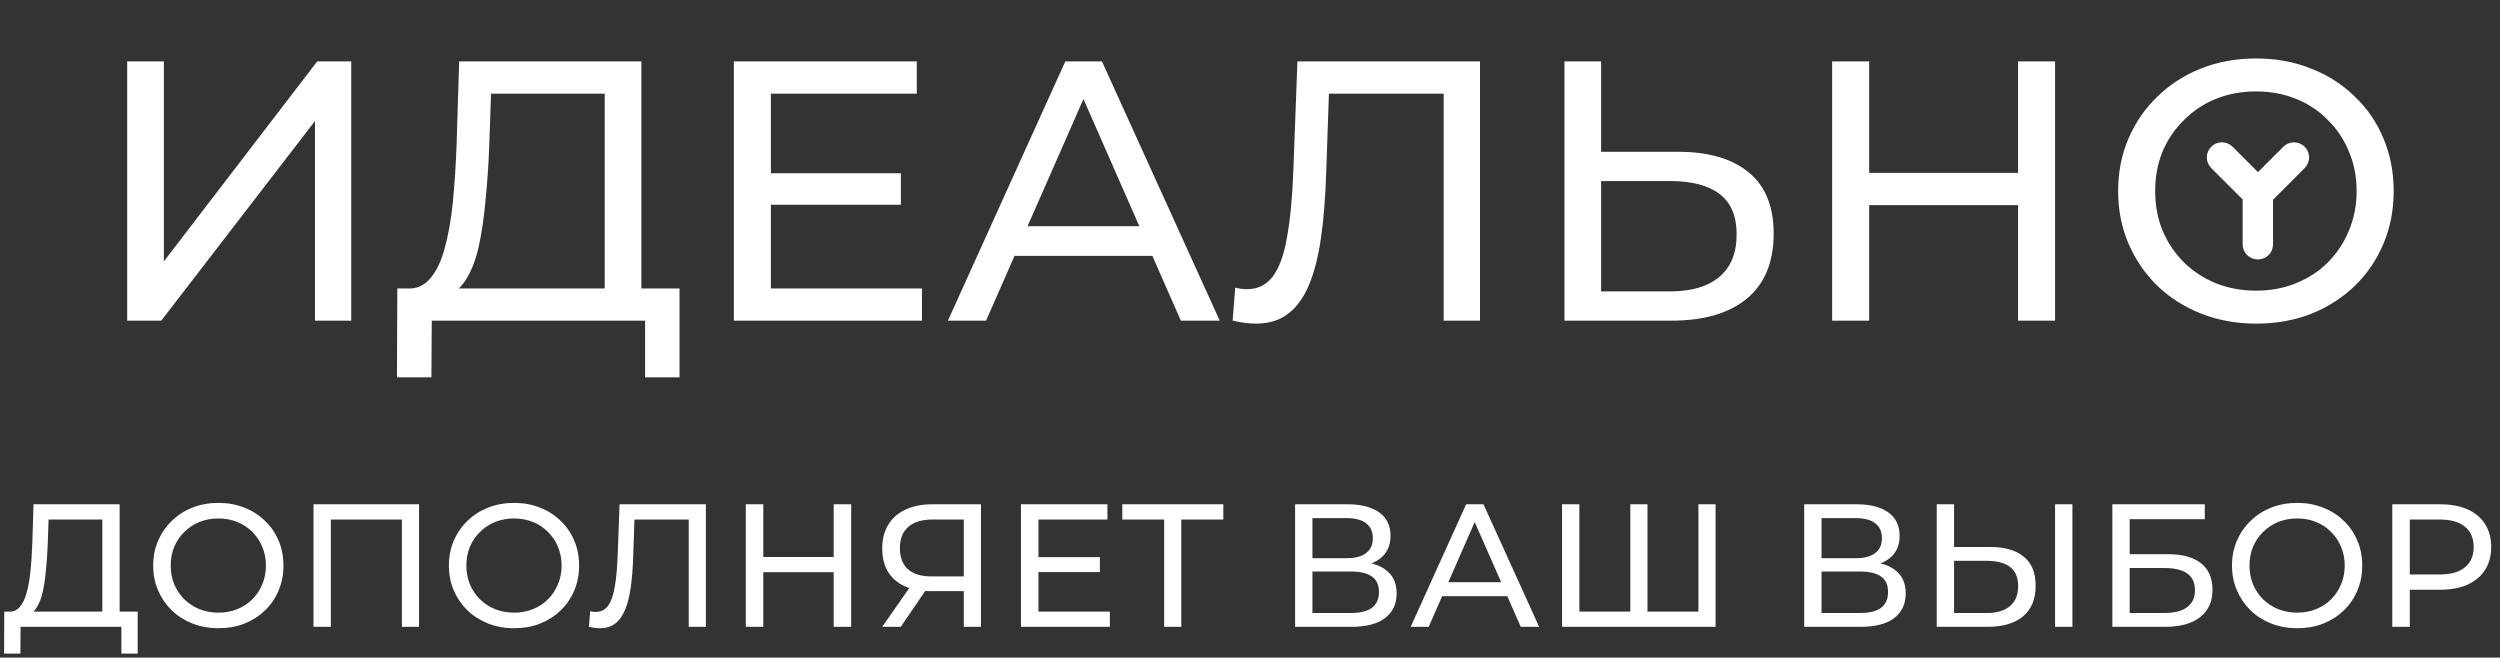 <svg width="460" height="121" viewBox="0 0 460 121" fill="none" xmlns="http://www.w3.org/2000/svg">
<rect x="0" y="0" width="460" height="121" fill="#333333" stroke="none"/>
<path d="M18.826 113.823V95.592H8.937L8.776 100.327C8.711 101.916 8.604 103.44 8.454 104.901C8.325 106.361 8.132 107.682 7.874 108.863C7.616 110.022 7.251 110.978 6.779 111.729C6.328 112.481 5.748 112.943 5.039 113.114L1.561 112.535C2.398 112.599 3.085 112.32 3.622 111.697C4.18 111.053 4.61 110.162 4.91 109.024C5.233 107.864 5.469 106.522 5.619 104.997C5.769 103.451 5.877 101.798 5.941 100.037L6.167 92.789H22.014V113.823H18.826ZM0.755 120.265L0.787 112.535H25.332V120.265H22.336V115.337H3.783L3.751 120.265H0.755ZM40.204 115.595C38.486 115.595 36.886 115.305 35.405 114.725C33.944 114.145 32.678 113.34 31.604 112.309C30.53 111.257 29.693 110.033 29.091 108.637C28.49 107.241 28.189 105.717 28.189 104.063C28.189 102.41 28.49 100.885 29.091 99.489C29.693 98.094 30.53 96.88 31.604 95.849C32.678 94.797 33.944 93.981 35.405 93.401C36.865 92.822 38.465 92.532 40.204 92.532C41.922 92.532 43.5 92.822 44.939 93.401C46.399 93.96 47.666 94.765 48.74 95.817C49.835 96.848 50.672 98.061 51.252 99.457C51.854 100.853 52.154 102.388 52.154 104.063C52.154 105.738 51.854 107.274 51.252 108.669C50.672 110.065 49.835 111.289 48.74 112.341C47.666 113.372 46.399 114.177 44.939 114.757C43.5 115.315 41.922 115.595 40.204 115.595ZM40.204 112.728C41.45 112.728 42.598 112.513 43.651 112.084C44.724 111.654 45.648 111.053 46.421 110.28C47.215 109.485 47.827 108.562 48.257 107.51C48.708 106.458 48.933 105.309 48.933 104.063C48.933 102.818 48.708 101.669 48.257 100.617C47.827 99.564 47.215 98.652 46.421 97.879C45.648 97.084 44.724 96.472 43.651 96.043C42.598 95.613 41.45 95.398 40.204 95.398C38.937 95.398 37.767 95.613 36.693 96.043C35.641 96.472 34.718 97.084 33.923 97.879C33.129 98.652 32.506 99.564 32.055 100.617C31.625 101.669 31.41 102.818 31.41 104.063C31.41 105.309 31.625 106.458 32.055 107.51C32.506 108.562 33.129 109.485 33.923 110.28C34.718 111.053 35.641 111.654 36.693 112.084C37.767 112.513 38.937 112.728 40.204 112.728ZM57.683 115.337V92.789H77.106V115.337H73.95V94.754L74.723 95.592H60.067L60.872 94.754V115.337H57.683ZM94.606 115.595C92.888 115.595 91.288 115.305 89.807 114.725C88.347 114.145 87.08 113.34 86.006 112.309C84.932 111.257 84.095 110.033 83.493 108.637C82.892 107.241 82.592 105.717 82.592 104.063C82.592 102.41 82.892 100.885 83.493 99.489C84.095 98.094 84.932 96.88 86.006 95.849C87.08 94.797 88.347 93.981 89.807 93.401C91.267 92.822 92.867 92.532 94.606 92.532C96.324 92.532 97.902 92.822 99.341 93.401C100.801 93.96 102.068 94.765 103.142 95.817C104.237 96.848 105.075 98.061 105.654 99.457C106.256 100.853 106.556 102.388 106.556 104.063C106.556 105.738 106.256 107.274 105.654 108.669C105.075 110.065 104.237 111.289 103.142 112.341C102.068 113.372 100.801 114.177 99.341 114.757C97.902 115.315 96.324 115.595 94.606 115.595ZM94.606 112.728C95.852 112.728 97.001 112.513 98.053 112.084C99.126 111.654 100.05 111.053 100.823 110.28C101.617 109.485 102.229 108.562 102.659 107.51C103.11 106.458 103.335 105.309 103.335 104.063C103.335 102.818 103.11 101.669 102.659 100.617C102.229 99.564 101.617 98.652 100.823 97.879C100.05 97.084 99.126 96.472 98.053 96.043C97.001 95.613 95.852 95.398 94.606 95.398C93.339 95.398 92.169 95.613 91.095 96.043C90.043 96.472 89.12 97.084 88.325 97.879C87.531 98.652 86.908 99.564 86.457 100.617C86.027 101.669 85.813 102.818 85.813 104.063C85.813 105.309 86.027 106.458 86.457 107.51C86.908 108.562 87.531 109.485 88.325 110.28C89.12 111.053 90.043 111.654 91.095 112.084C92.169 112.513 93.339 112.728 94.606 112.728ZM110.393 115.595C110.071 115.595 109.749 115.573 109.427 115.53C109.105 115.487 108.751 115.423 108.364 115.337L108.59 112.47C108.933 112.556 109.277 112.599 109.62 112.599C110.565 112.599 111.317 112.223 111.875 111.472C112.433 110.72 112.841 109.582 113.099 108.057C113.378 106.533 113.561 104.611 113.647 102.292L114.001 92.789H129.881V115.337H126.724V94.754L127.497 95.592H116.062L116.771 94.722L116.513 102.195C116.449 104.428 116.299 106.382 116.062 108.057C115.826 109.732 115.472 111.128 115 112.245C114.527 113.361 113.915 114.199 113.164 114.757C112.433 115.315 111.51 115.595 110.393 115.595ZM153.396 92.789H156.617V115.337H153.396V92.789ZM140.447 115.337H137.226V92.789H140.447V115.337ZM153.686 105.287H140.125V102.485H153.686V105.287ZM177.339 115.337V107.993L178.176 108.766H171.122C169.297 108.766 167.718 108.455 166.387 107.832C165.077 107.209 164.068 106.318 163.359 105.158C162.672 103.977 162.328 102.56 162.328 100.907C162.328 99.189 162.704 97.728 163.456 96.526C164.207 95.302 165.27 94.379 166.645 93.756C168.019 93.112 169.619 92.789 171.444 92.789H180.495V115.337H177.339ZM162.328 115.337L167.901 107.349H171.186L165.743 115.337H162.328ZM177.339 106.962V94.658L178.176 95.592H171.573C169.64 95.592 168.158 96.043 167.128 96.945C166.097 97.825 165.582 99.135 165.582 100.874C165.582 102.528 166.065 103.805 167.031 104.707C168.019 105.609 169.468 106.06 171.38 106.06H178.176L177.339 106.962ZM190.785 102.517H202.381V105.255H190.785V102.517ZM191.075 112.535H204.217V115.337H187.854V92.789H203.766V95.592H191.075V112.535ZM214.203 115.337V94.754L215.008 95.592H206.505V92.789H225.09V95.592H216.587L217.36 94.754V115.337H214.203ZM238.3 115.337V92.789H247.995C250.443 92.789 252.365 93.283 253.761 94.271C255.157 95.259 255.855 96.698 255.855 98.587C255.855 100.434 255.189 101.851 253.858 102.839C252.526 103.805 250.776 104.289 248.607 104.289L249.187 103.322C251.699 103.322 253.621 103.827 254.953 104.836C256.306 105.824 256.982 107.274 256.982 109.185C256.982 111.117 256.273 112.631 254.856 113.726C253.46 114.8 251.377 115.337 248.607 115.337H238.3ZM241.489 112.792H248.543C250.261 112.792 251.549 112.481 252.408 111.858C253.288 111.214 253.729 110.237 253.729 108.927C253.729 107.617 253.288 106.662 252.408 106.06C251.549 105.459 250.261 105.158 248.543 105.158H241.489V112.792ZM241.489 102.71H247.77C249.337 102.71 250.529 102.399 251.345 101.776C252.183 101.153 252.601 100.241 252.601 99.038C252.601 97.814 252.183 96.891 251.345 96.268C250.529 95.645 249.337 95.334 247.77 95.334H241.489V102.71ZM259.561 115.337L269.772 92.789H272.961L283.204 115.337H279.822L270.706 94.593H271.994L262.879 115.337H259.561ZM263.91 109.7L264.779 107.123H277.47L278.404 109.7H263.91ZM300.72 112.535L299.979 113.372V92.789H303.136V113.372L302.331 112.535H313.315L312.509 113.372V92.789H315.666V115.337H287.417V92.789H290.606V113.372L289.801 112.535H300.72ZM331.974 115.337V92.789H341.669C344.117 92.789 346.039 93.283 347.435 94.271C348.831 95.259 349.529 96.698 349.529 98.587C349.529 100.434 348.863 101.851 347.531 102.839C346.2 103.805 344.45 104.289 342.281 104.289L342.861 103.322C345.373 103.322 347.295 103.827 348.627 104.836C349.98 105.824 350.656 107.274 350.656 109.185C350.656 111.117 349.947 112.631 348.53 113.726C347.134 114.8 345.051 115.337 342.281 115.337H331.974ZM335.163 112.792H342.217C343.935 112.792 345.223 112.481 346.082 111.858C346.962 111.214 347.403 110.237 347.403 108.927C347.403 107.617 346.962 106.662 346.082 106.06C345.223 105.459 343.935 105.158 342.217 105.158H335.163V112.792ZM335.163 102.71H341.444C343.011 102.71 344.203 102.399 345.019 101.776C345.857 101.153 346.275 100.241 346.275 99.038C346.275 97.814 345.857 96.891 345.019 96.268C344.203 95.645 343.011 95.334 341.444 95.334H335.163V102.71ZM366.248 100.649C368.911 100.649 370.962 101.25 372.4 102.453C373.839 103.634 374.559 105.405 374.559 107.767C374.559 110.258 373.775 112.148 372.207 113.436C370.661 114.703 368.481 115.337 365.668 115.337H356.36V92.789H359.548V100.649H366.248ZM365.54 112.792C367.408 112.792 368.836 112.374 369.824 111.536C370.833 110.699 371.337 109.464 371.337 107.832C371.337 106.243 370.844 105.072 369.856 104.321C368.868 103.569 367.429 103.193 365.54 103.193H359.548V112.792H365.54ZM378.134 115.337V92.789H381.323V115.337H378.134ZM388.672 115.337V92.789H405.679V95.527H391.861V101.969H398.883C401.567 101.969 403.607 102.528 405.003 103.644C406.399 104.761 407.097 106.382 407.097 108.508C407.097 110.699 406.334 112.384 404.81 113.565C403.306 114.746 401.148 115.337 398.335 115.337H388.672ZM391.861 112.792H398.206C400.075 112.792 401.481 112.438 402.426 111.729C403.392 111.021 403.876 109.968 403.876 108.573C403.876 105.867 401.986 104.514 398.206 104.514H391.861V112.792ZM422.701 115.595C420.983 115.595 419.383 115.305 417.902 114.725C416.441 114.145 415.174 113.34 414.101 112.309C413.027 111.257 412.19 110.033 411.588 108.637C410.987 107.241 410.686 105.717 410.686 104.063C410.686 102.41 410.987 100.885 411.588 99.489C412.19 98.094 413.027 96.88 414.101 95.849C415.174 94.797 416.441 93.981 417.902 93.401C419.362 92.822 420.962 92.532 422.701 92.532C424.419 92.532 425.997 92.822 427.436 93.401C428.896 93.96 430.163 94.765 431.237 95.817C432.332 96.848 433.169 98.061 433.749 99.457C434.35 100.853 434.651 102.388 434.651 104.063C434.651 105.738 434.35 107.274 433.749 108.669C433.169 110.065 432.332 111.289 431.237 112.341C430.163 113.372 428.896 114.177 427.436 114.757C425.997 115.315 424.419 115.595 422.701 115.595ZM422.701 112.728C423.946 112.728 425.095 112.513 426.147 112.084C427.221 111.654 428.145 111.053 428.918 110.28C429.712 109.485 430.324 108.562 430.754 107.51C431.205 106.458 431.43 105.309 431.43 104.063C431.43 102.818 431.205 101.669 430.754 100.617C430.324 99.564 429.712 98.652 428.918 97.879C428.145 97.084 427.221 96.472 426.147 96.043C425.095 95.613 423.946 95.398 422.701 95.398C421.434 95.398 420.264 95.613 419.19 96.043C418.138 96.472 417.214 97.084 416.42 97.879C415.625 98.652 415.003 99.564 414.552 100.617C414.122 101.669 413.907 102.818 413.907 104.063C413.907 105.309 414.122 106.458 414.552 107.51C415.003 108.562 415.625 109.485 416.42 110.28C417.214 111.053 418.138 111.654 419.19 112.084C420.264 112.513 421.434 112.728 422.701 112.728ZM440.18 115.337V92.789H448.974C450.949 92.789 452.635 93.101 454.031 93.724C455.427 94.346 456.5 95.248 457.252 96.429C458.003 97.61 458.379 99.017 458.379 100.649C458.379 102.281 458.003 103.687 457.252 104.868C456.5 106.028 455.427 106.93 454.031 107.574C452.635 108.197 450.949 108.508 448.974 108.508H441.952L443.401 106.994V115.337H440.18ZM443.401 107.316L441.952 105.706H448.877C450.939 105.706 452.495 105.266 453.548 104.385C454.621 103.505 455.158 102.259 455.158 100.649C455.158 99.038 454.621 97.793 453.548 96.912C452.495 96.032 450.939 95.592 448.877 95.592H441.952L443.401 93.981V107.316Z" fill="white"/>
<path d="M23.405 59V11.303H30.151V48.098L58.361 11.303H64.629V59H57.952V22.273L29.674 59H23.405ZM111.267 55.797V17.231H90.349L90.008 27.247C89.872 30.609 89.645 33.834 89.327 36.923C89.054 40.012 88.645 42.806 88.1 45.304C87.555 47.757 86.783 49.779 85.783 51.368C84.829 52.958 83.603 53.935 82.104 54.298L74.745 53.072C76.516 53.208 77.97 52.618 79.106 51.3C80.287 49.938 81.195 48.052 81.831 45.645C82.513 43.192 83.012 40.353 83.33 37.127C83.648 33.857 83.876 30.359 84.012 26.634L84.489 11.303H118.013V55.797H111.267ZM73.041 69.425L73.109 53.072H125.031V69.425H118.695V59H79.446L79.378 69.425H73.041ZM141.229 31.881H165.759V37.672H141.229V31.881ZM141.842 53.072H169.643V59H135.028V11.303H168.689V17.231H141.842V53.072ZM174.415 59L196.015 11.303H202.761L224.429 59H217.275L197.991 15.118H200.717L181.434 59H174.415ZM183.614 47.076L185.454 41.624H212.301L214.277 47.076H183.614ZM231.094 59.545C230.413 59.545 229.731 59.5 229.05 59.409C228.369 59.318 227.619 59.182 226.801 59L227.278 52.936C228.005 53.117 228.732 53.208 229.459 53.208C231.458 53.208 233.048 52.413 234.229 50.823C235.41 49.233 236.273 46.826 236.818 43.601C237.408 40.375 237.795 36.31 237.976 31.404L238.726 11.303H272.318V59H265.641V15.459L267.276 17.231H243.087L244.586 15.391L244.041 31.199C243.904 35.924 243.586 40.057 243.087 43.601C242.587 47.144 241.837 50.096 240.838 52.459C239.839 54.821 238.544 56.592 236.954 57.773C235.41 58.955 233.456 59.545 231.094 59.545ZM308.775 27.929C314.408 27.929 318.746 29.201 321.79 31.744C324.834 34.243 326.355 37.99 326.355 42.987C326.355 48.257 324.697 52.254 321.381 54.98C318.11 57.66 313.5 59 307.549 59H287.857V11.303H294.602V27.929H308.775ZM307.276 53.617C311.228 53.617 314.249 52.731 316.339 50.96C318.474 49.188 319.541 46.576 319.541 43.124C319.541 39.762 318.497 37.286 316.407 35.696C314.317 34.106 311.274 33.312 307.276 33.312H294.602V53.617H307.276ZM371.32 11.303H378.134V59H371.32V11.303ZM343.928 59H337.114V11.303H343.928V59ZM371.933 37.741H343.246V31.812H371.933V37.741ZM415.154 59.545C411.52 59.545 408.136 58.932 405.002 57.705C401.913 56.479 399.233 54.775 396.961 52.595C394.69 50.369 392.918 47.78 391.646 44.827C390.374 41.874 389.738 38.649 389.738 35.151C389.738 31.654 390.374 28.428 391.646 25.476C392.918 22.523 394.69 19.956 396.961 17.776C399.233 15.55 401.913 13.824 405.002 12.597C408.091 11.371 411.475 10.758 415.154 10.758C418.788 10.758 422.127 11.371 425.171 12.597C428.26 13.778 430.94 15.482 433.211 17.708C435.528 19.888 437.3 22.455 438.526 25.407C439.798 28.36 440.434 31.608 440.434 35.151C440.434 38.695 439.798 41.943 438.526 44.895C437.3 47.848 435.528 50.437 433.211 52.663C430.94 54.843 428.26 56.547 425.171 57.773C422.127 58.955 418.788 59.545 415.154 59.545ZM415.154 53.481C417.789 53.481 420.219 53.026 422.445 52.118C424.717 51.209 426.67 49.938 428.305 48.302C429.986 46.621 431.281 44.668 432.189 42.442C433.143 40.216 433.62 37.786 433.62 35.151C433.62 32.517 433.143 30.086 432.189 27.86C431.281 25.635 429.986 23.704 428.305 22.069C426.67 20.388 424.717 19.093 422.445 18.185C420.219 17.276 417.789 16.822 415.154 16.822C412.474 16.822 409.999 17.276 407.727 18.185C405.501 19.093 403.548 20.388 401.867 22.069C400.186 23.704 398.869 25.635 397.915 27.86C397.007 30.086 396.552 32.517 396.552 35.151C396.552 37.786 397.007 40.216 397.915 42.442C398.869 44.668 400.186 46.621 401.867 48.302C403.548 49.938 405.501 51.209 407.727 52.118C409.999 53.026 412.474 53.481 415.154 53.481Z" fill="white"/>
<path d="M423.459 30.325C424.213 29.571 424.213 28.349 423.459 27.602C422.705 26.851 421.487 26.851 420.736 27.602L415.662 32.676H415.27L410.196 27.602C409.439 26.851 408.22 26.851 407.47 27.602C406.716 28.353 406.716 29.571 407.47 30.325L413.5 36.349V44.971C413.5 46.036 414.369 46.895 415.444 46.895C416.518 46.895 417.387 46.036 417.387 44.971V36.397L423.459 30.325Z" fill="white" stroke="white" stroke-width="1.7"/>
</svg>
